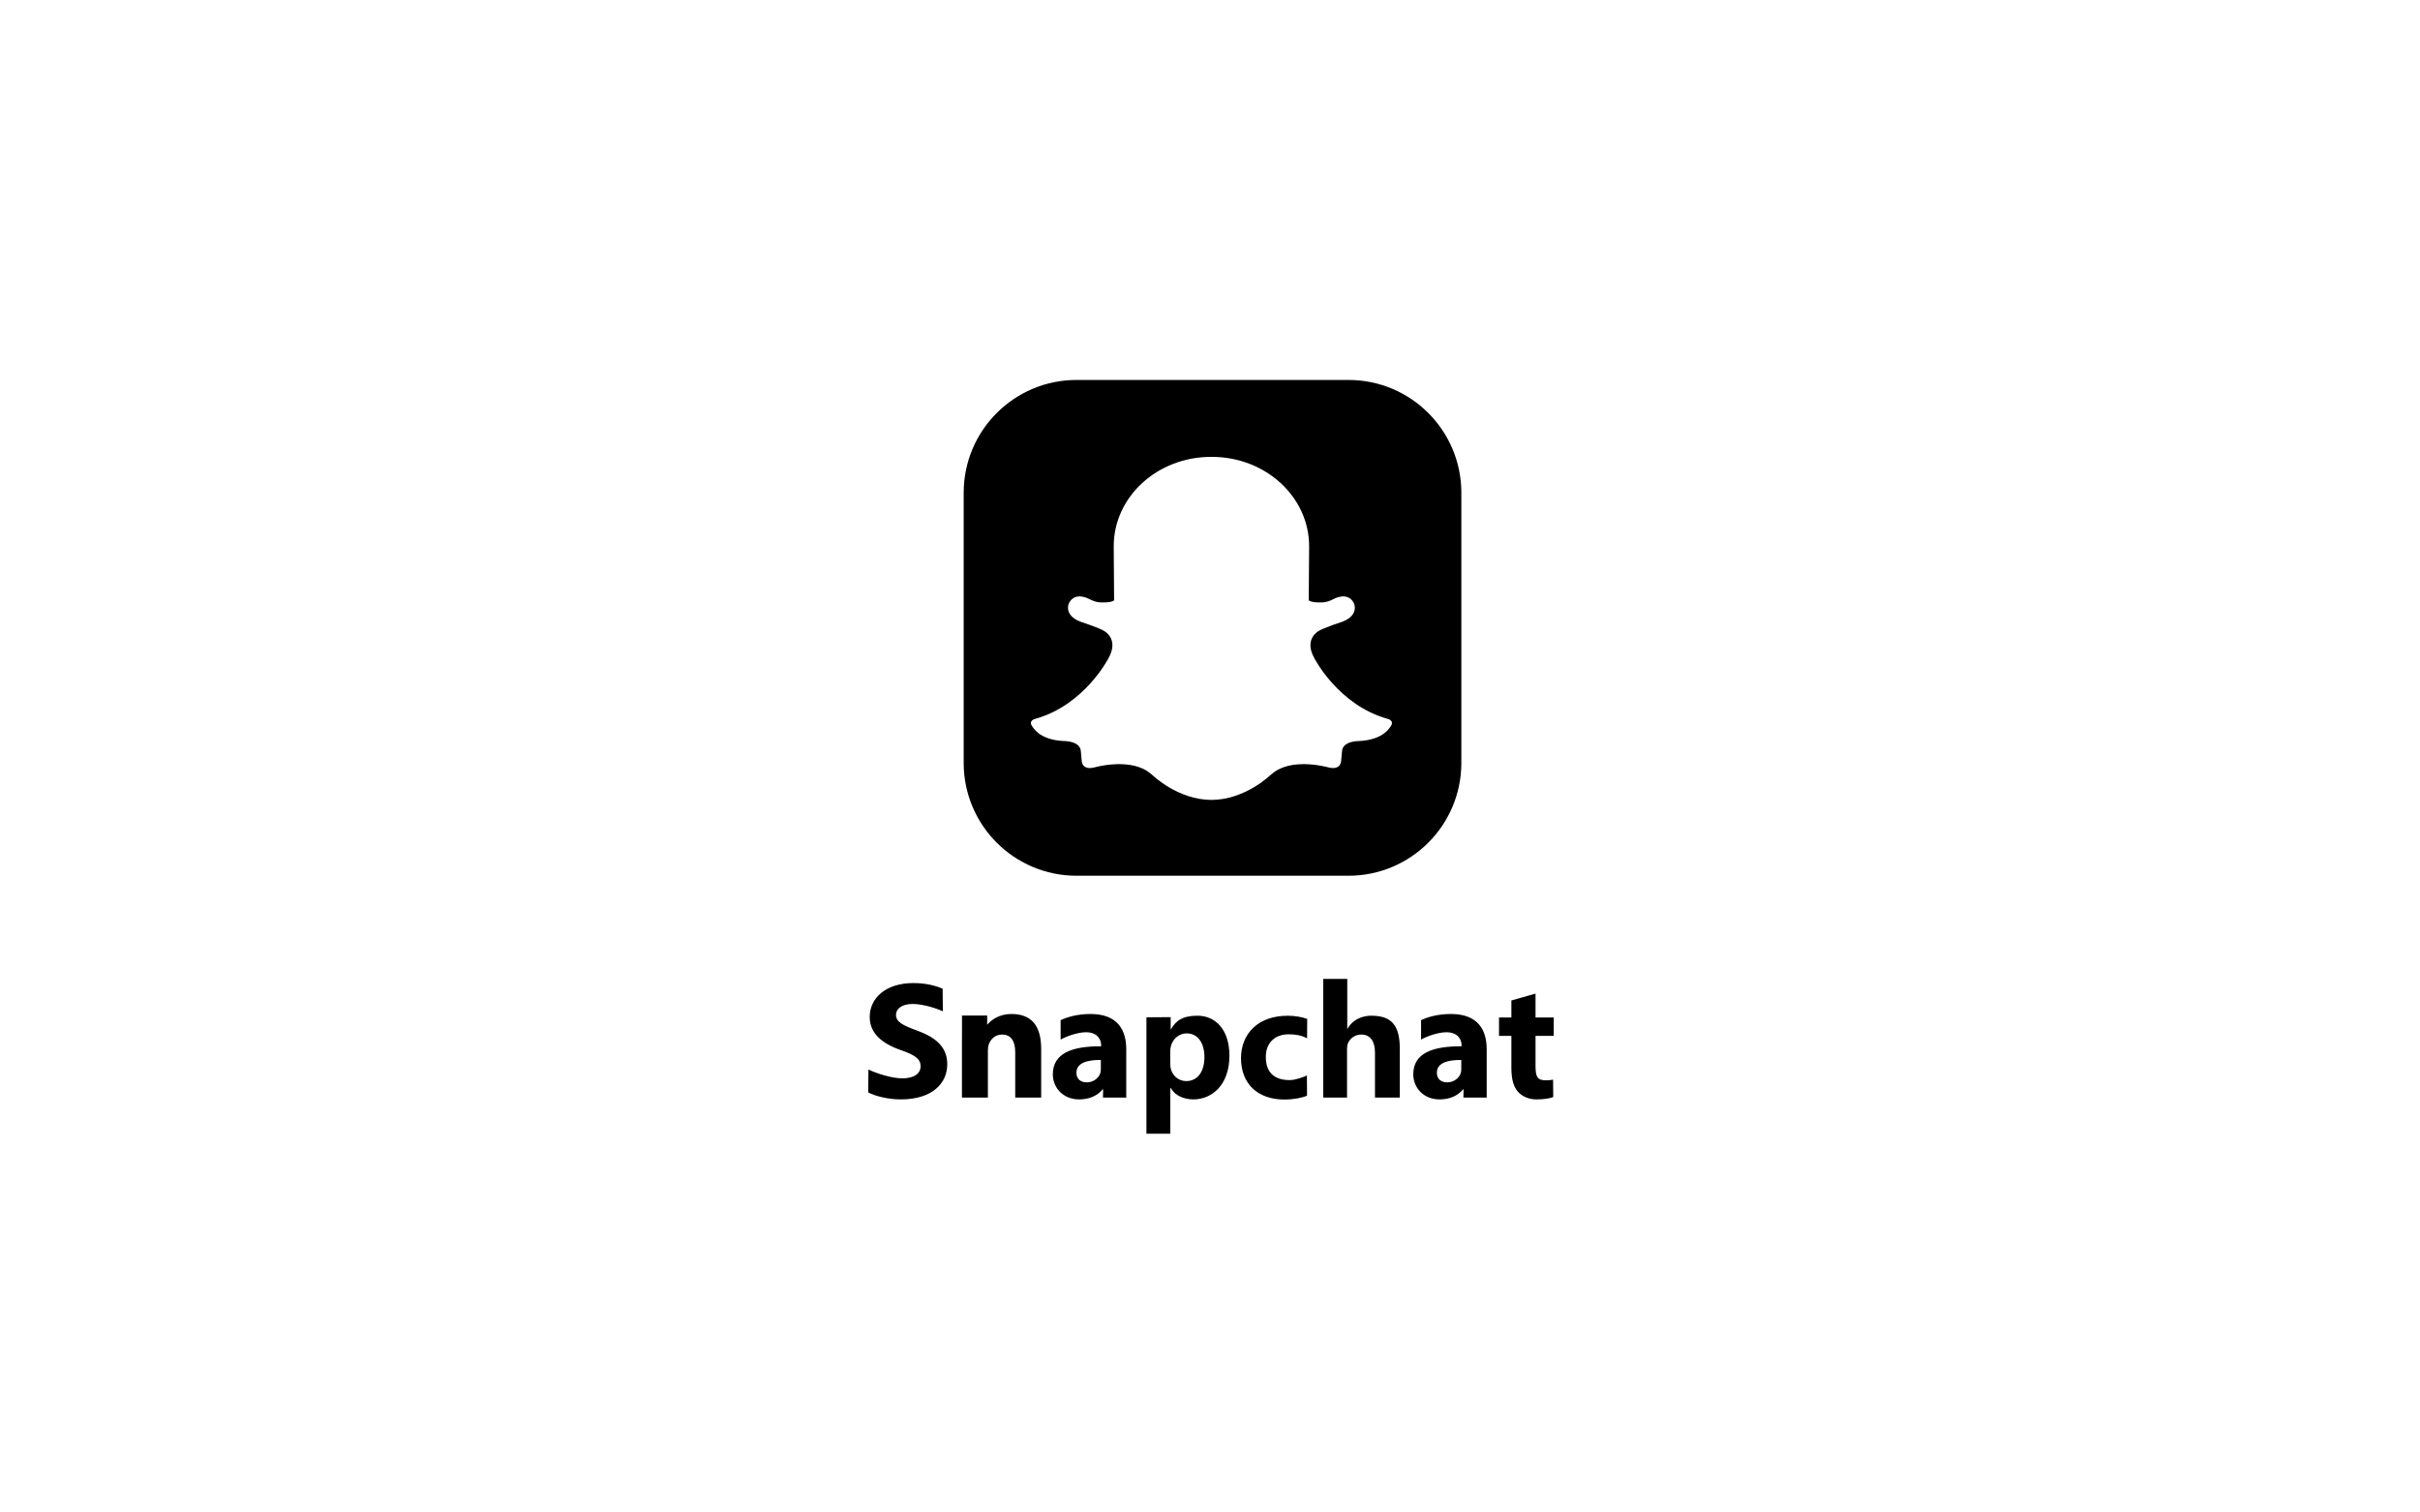 <?xml version="1.0" encoding="UTF-8"?> <svg xmlns="http://www.w3.org/2000/svg" xmlns:xlink="http://www.w3.org/1999/xlink" width="800px" height="500px" viewBox="0 0 800 500"> <!-- Generator: Sketch 51.2 (57519) - http://www.bohemiancoding.com/sketch --> <title>Artboard</title> <desc>Created with Sketch.</desc> <defs></defs> <g id="Artboard" stroke="none" stroke-width="1" fill="none" fill-rule="evenodd"> <path d="M483.089,252.197 C483.089,272.802 466.385,289.504 445.781,289.504 L355.881,289.504 C335.276,289.504 318.573,272.802 318.573,252.197 L318.573,162.912 C318.573,142.308 335.276,125.605 355.881,125.605 L445.781,125.605 C466.386,125.605 483.09,142.308 483.09,162.912 L483.09,252.197 L483.089,252.197 Z M400.397,264.44 C411.636,264.44 420.047,256.164 420.047,256.164 C420.785,255.546 421.626,254.955 421.626,254.955 C428.355,250.535 439.263,253.721 439.263,253.721 C443.227,254.66 443.341,251.665 443.341,251.665 L443.647,248.273 C443.936,244.946 449.049,244.981 449.049,244.981 C455.782,244.718 458.617,241.96 459.785,240.015 C461.038,238.15 458.669,237.623 458.669,237.623 C442.422,233.086 434.539,217.665 434.539,217.665 C430.869,211.223 435.898,208.617 435.898,208.617 C437.258,207.657 443.918,205.464 443.918,205.464 C449.414,203.26 447.588,199.432 447.588,199.432 C445.549,195.319 440.792,198.061 440.792,198.061 C438.543,199.255 436.85,199.157 436.85,199.157 C433.093,199.229 432.641,198.424 432.641,198.424 L432.77,180.581 C432.77,164.265 418.378,151.037 400.625,151.037 L400.317,151.037 C382.563,151.037 368.172,164.265 368.172,180.581 L368.301,198.424 C368.301,198.424 367.849,199.229 364.092,199.157 C364.092,199.157 362.399,199.255 360.15,198.061 C360.15,198.061 355.394,195.319 353.354,199.432 C353.354,199.432 351.527,203.26 357.024,205.464 C357.024,205.464 363.685,207.657 365.044,208.617 C365.044,208.617 370.073,211.222 366.403,217.665 C366.403,217.665 358.522,233.086 342.273,237.623 C342.273,237.623 339.904,238.149 341.159,240.015 C342.327,241.96 345.162,244.718 351.893,244.981 C351.893,244.981 357.006,244.946 357.296,248.273 L357.602,251.665 C357.602,251.665 357.717,254.66 361.68,253.721 C361.68,253.721 372.588,250.535 379.316,254.955 C379.316,254.955 380.157,255.546 380.897,256.164 C380.897,256.164 389.307,264.44 400.547,264.44 L400.397,264.44 Z" id="Combined-Shape" fill="#000000" fill-rule="nonzero"></path> <path d="M287.089,353.556 C289.403,354.716 294.622,356.48 298.292,356.48 C302.244,356.48 304.333,354.877 304.333,352.447 C304.333,350.126 302.527,348.8 297.954,347.198 C291.63,345.043 287.509,341.617 287.509,336.202 C287.509,329.848 292.929,324.986 301.906,324.986 C306.197,324.986 309.359,325.87 311.618,326.865 L311.686,334.313 C310.162,333.594 305.463,331.893 301.737,331.893 C298.01,331.893 296.204,333.55 296.204,335.484 C296.204,337.859 298.35,338.909 303.261,340.732 C309.981,343.164 313.143,346.59 313.143,351.838 C313.143,358.081 308.23,363.441 297.785,363.441 C293.437,363.441 289.146,362.281 287.001,361.12 L287.089,353.556 Z M387.002,336.245 L387.002,340.435 C388.596,337.484 390.896,335.773 395.856,335.773 C401.769,335.773 406.419,340.346 406.419,348.965 C406.419,358.8 400.535,363.441 394.513,363.441 C391.253,363.441 388.712,362.115 387.497,360.347 L386.885,359.556 L386.885,374.782 L378.988,374.782 L378.988,336.303 L387.002,336.245 Z M386.853,351.425 C386.853,352.114 386.91,352.745 387.026,353.26 C387.599,355.612 389.607,357.39 392.132,357.39 C395.919,357.39 398.156,354.235 398.156,349.474 C398.156,345.001 396.149,341.616 392.247,341.616 C389.779,341.616 387.599,343.452 387.026,346.034 C386.91,346.493 386.853,347.066 386.853,347.582 L386.853,351.425 Z M432.077,362.212 C430.585,362.875 427.768,363.483 424.564,363.483 C415.834,363.483 410.253,358.327 410.253,349.819 C410.253,341.918 415.668,335.786 425.724,335.786 C427.934,335.786 430.365,336.173 432.133,336.836 L432.09,343.269 C430.495,342.325 428.32,341.919 426.11,341.919 C421.113,341.919 418.401,345.068 418.457,349.489 C418.457,354.461 421.231,357.058 426.276,357.058 C428.265,357.058 430.76,356.098 432.031,355.545 L432.077,362.212 Z M453.299,335.774 C459.992,335.774 462.821,338.889 462.748,347.031 L462.748,362.834 L454.537,362.834 L454.537,347.971 C454.537,344.435 453.134,342.004 449.984,342.004 C447.774,342.004 446.188,343.44 445.58,344.932 C445.359,345.485 445.303,346.203 445.303,346.811 L445.303,362.834 L437.431,362.834 L437.431,323.605 L445.377,323.605 L445.377,340.219 C447.937,335.505 453.299,335.774 453.299,335.774 Z M507.612,328.468 L507.612,336.365 L513.635,336.365 L513.635,342.448 L507.612,342.448 L507.612,352.377 C507.612,355.906 508.199,357.129 510.927,357.129 C512.087,357.129 512.585,357.074 513.413,356.909 L513.469,362.67 C512.364,363.112 510.374,363.444 507.998,363.444 C505.292,363.444 503.276,362.449 501.949,361.068 C500.402,359.465 499.629,356.869 499.629,353.056 L499.629,342.45 L495.542,342.45 L495.542,336.366 L499.629,336.366 L499.629,330.735 L507.612,328.468 Z M334.312,335.208 C330.359,335.208 327.715,337.148 326.341,338.781 L326.341,335.712 L318.015,335.712 L318.015,342.613 C318.003,343.205 317.996,343.808 317.996,344.435 L317.996,362.834 L318.015,362.834 L318.015,362.861 L318.027,362.834 L326.577,362.834 L326.577,347.253 C326.577,346.48 326.691,345.706 326.916,345.153 C327.481,343.606 328.893,342.004 331.264,342.004 C334.369,342.004 335.611,344.38 335.611,347.861 L335.611,362.834 L344.194,362.834 L344.194,346.811 C344.192,338.855 340.825,335.208 334.312,335.208 Z M372.313,362.862 L372.313,346.866 C372.313,340.512 369.483,335.208 360.477,335.208 C356.06,335.208 352.635,336.277 350.621,337.256 L350.621,343.684 C352.45,342.592 356.29,341.241 358.985,341.241 C363.129,341.241 364.014,344.065 364.014,345.501 L364.014,345.887 C354.455,345.832 348.045,348.136 348.045,355.153 C348.045,359.463 351.305,363.441 356.774,363.441 C359.979,363.441 362.741,362.281 364.51,360.126 L364.676,360.126 L364.615,362.833 L370.869,362.833 L372.313,362.862 Z M363.916,353.312 C363.916,353.807 363.859,354.3 363.746,354.739 C363.177,356.439 361.415,357.81 359.254,357.81 C357.322,357.81 355.844,356.769 355.844,354.63 C355.844,351.394 359.368,350.352 363.916,350.408 L363.916,353.312 Z M491.466,362.862 L491.466,346.866 C491.466,340.512 488.636,335.208 479.631,335.208 C475.213,335.208 471.789,336.277 469.774,337.256 L469.774,343.684 C471.603,342.592 475.444,341.241 478.138,341.241 C482.282,341.241 483.167,344.065 483.167,345.501 L483.167,345.887 C473.608,345.832 467.198,348.136 467.198,355.153 C467.198,359.463 470.458,363.441 475.927,363.441 C479.132,363.441 481.894,362.281 483.663,360.126 L483.829,360.126 L483.769,362.833 L490.023,362.833 L491.466,362.862 Z M483.069,353.312 C483.069,353.807 483.012,354.3 482.899,354.739 C482.331,356.439 480.569,357.81 478.407,357.81 C476.475,357.81 474.997,356.769 474.997,354.63 C474.997,351.394 478.521,350.352 483.069,350.408 L483.069,353.312 Z" id="Shape" fill="#000000" fill-rule="nonzero"></path> </g> </svg> 